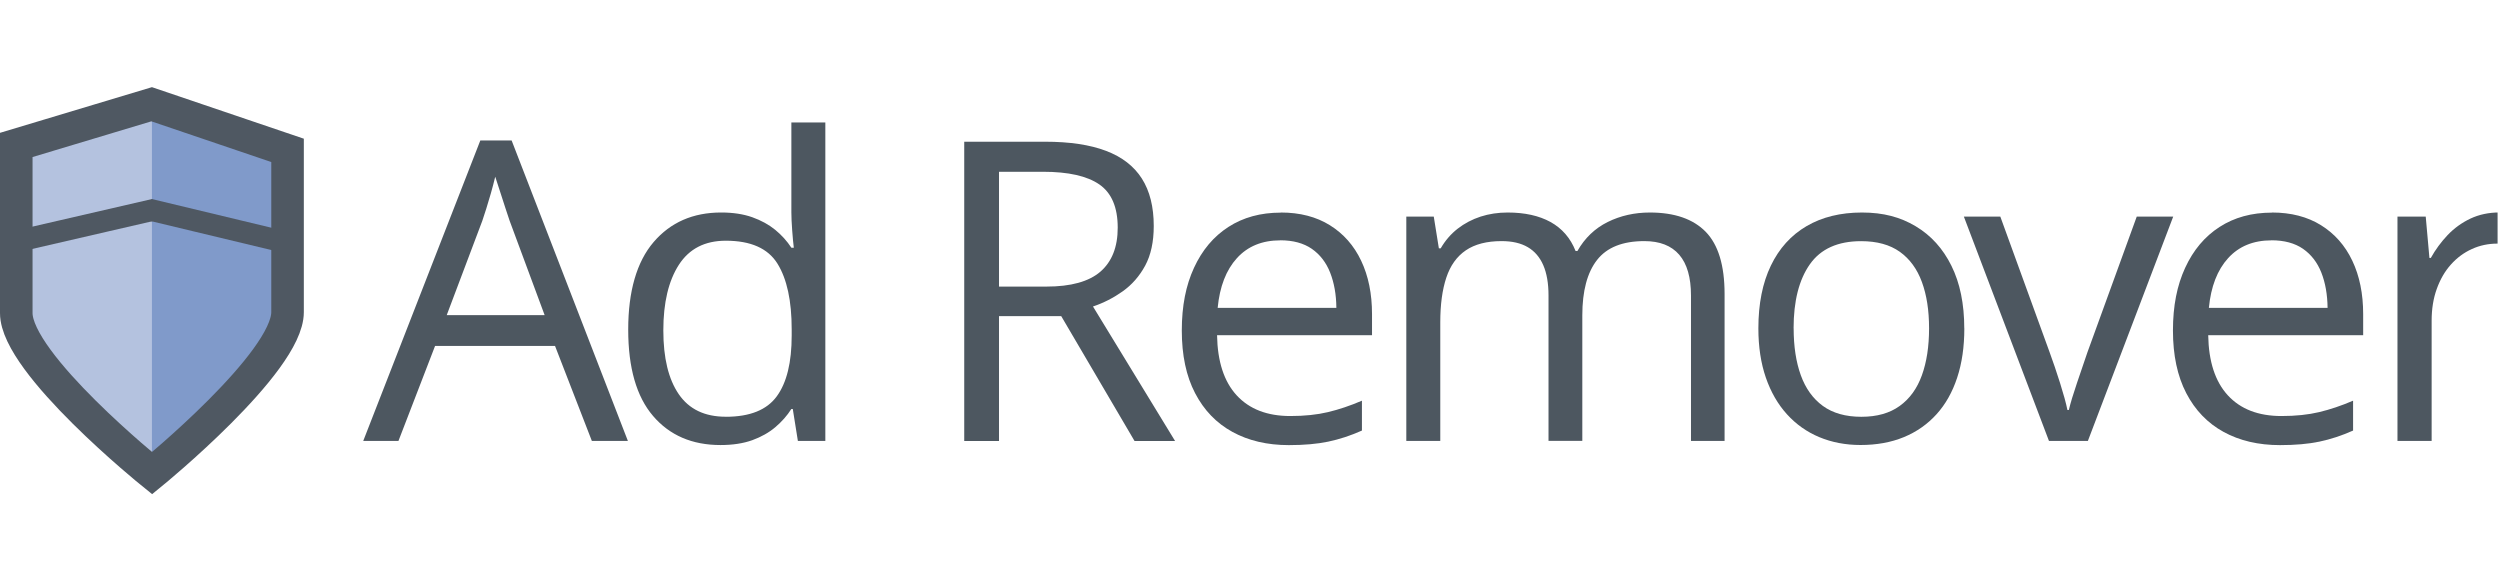 <svg width="172" height="40" viewBox="0 0 172 40" fill="none" xmlns="http://www.w3.org/2000/svg">
<g clip-path="url(#clip0_902_61)">
<path d="M40.72 30.337L38.186 23.8H29.933L27.413 30.337H24.99L33.046 9.664H35.2L43.199 30.337H40.72ZM37.469 21.676L35.061 15.185C35.005 15.017 34.912 14.741 34.785 14.356C34.658 13.972 34.528 13.572 34.397 13.158C34.266 12.744 34.158 12.411 34.072 12.158C33.979 12.542 33.878 12.927 33.77 13.307C33.662 13.688 33.557 14.039 33.453 14.364C33.348 14.688 33.258 14.961 33.184 15.189L30.735 21.68H37.465L37.469 21.676Z" fill="#4D5760"/>
<path d="M49.571 30.619C47.619 30.619 46.07 29.951 44.931 28.619C43.789 27.286 43.221 25.304 43.221 22.676C43.221 20.048 43.804 18.014 44.968 16.655C46.133 15.296 47.682 14.62 49.616 14.62C50.433 14.62 51.146 14.729 51.755 14.945C52.363 15.162 52.889 15.449 53.334 15.811C53.774 16.173 54.147 16.584 54.446 17.043H54.614C54.577 16.752 54.539 16.352 54.502 15.845C54.465 15.337 54.446 14.926 54.446 14.605V8.424H56.783V30.336H54.894L54.543 28.137H54.446C54.155 28.596 53.785 29.014 53.341 29.391C52.897 29.768 52.363 30.063 51.751 30.287C51.135 30.507 50.411 30.619 49.575 30.619H49.571ZM49.937 28.674C51.59 28.674 52.759 28.204 53.442 27.267C54.129 26.33 54.468 24.934 54.468 23.083V22.661C54.468 20.697 54.144 19.193 53.49 18.14C52.837 17.088 51.654 16.561 49.933 16.561C48.496 16.561 47.421 17.114 46.708 18.215C45.995 19.32 45.637 20.824 45.637 22.728C45.637 24.632 45.991 26.088 46.7 27.122C47.41 28.156 48.485 28.671 49.933 28.671L49.937 28.674Z" fill="#4D5760"/>
<path d="M71.901 9.75C73.592 9.75 74.988 9.959 76.089 10.377C77.194 10.795 78.015 11.43 78.56 12.285C79.105 13.139 79.378 14.229 79.378 15.551C79.378 16.641 79.18 17.548 78.788 18.276C78.392 19.004 77.877 19.593 77.239 20.045C76.6 20.497 75.921 20.844 75.197 21.087L80.845 30.34H78.056L73.013 21.751H68.732V30.34H66.339V9.75H71.901ZM71.759 11.818H68.732V19.717H71.998C73.678 19.717 74.917 19.373 75.708 18.69C76.5 18.003 76.899 16.995 76.899 15.663C76.899 14.263 76.477 13.274 75.637 12.691C74.797 12.109 73.502 11.818 71.759 11.818Z" fill="#4D5760"/>
<path d="M88.116 14.621C89.43 14.621 90.558 14.912 91.495 15.495C92.431 16.077 93.152 16.891 93.648 17.94C94.145 18.985 94.395 20.209 94.395 21.609V23.061H83.734C83.764 24.872 84.212 26.253 85.085 27.201C85.959 28.149 87.187 28.623 88.773 28.623C89.751 28.623 90.614 28.533 91.364 28.354C92.114 28.175 92.894 27.914 93.701 27.567V29.623C92.921 29.971 92.148 30.224 91.382 30.385C90.617 30.545 89.714 30.624 88.672 30.624C87.191 30.624 85.895 30.321 84.794 29.717C83.689 29.112 82.834 28.224 82.222 27.048C81.61 25.876 81.308 24.438 81.308 22.74C81.308 21.042 81.588 19.638 82.147 18.425C82.707 17.208 83.495 16.271 84.514 15.614C85.533 14.957 86.731 14.629 88.113 14.629L88.116 14.621ZM88.086 16.536C86.836 16.536 85.843 16.943 85.1 17.76C84.357 18.578 83.917 19.716 83.775 21.183H91.942C91.935 20.265 91.789 19.455 91.513 18.753C91.237 18.055 90.815 17.51 90.251 17.118C89.688 16.73 88.964 16.532 88.083 16.532L88.086 16.536Z" fill="#4D5760"/>
<path d="M113.511 14.621C115.209 14.621 116.489 15.065 117.355 15.95C118.218 16.838 118.651 18.261 118.651 20.224V30.336H116.34V20.336C116.34 19.089 116.071 18.152 115.53 17.525C114.989 16.898 114.19 16.588 113.13 16.588C111.637 16.588 110.554 17.021 109.879 17.884C109.203 18.746 108.863 20.019 108.863 21.698V30.333H106.538V20.332C106.538 19.496 106.418 18.802 106.179 18.249C105.94 17.697 105.582 17.279 105.108 17.003C104.634 16.726 104.037 16.588 103.313 16.588C102.29 16.588 101.468 16.801 100.849 17.223C100.229 17.645 99.781 18.272 99.505 19.104C99.229 19.937 99.091 20.956 99.091 22.169V30.336H96.754V14.901H98.643L98.994 17.085H99.121C99.43 16.551 99.819 16.099 100.289 15.733C100.759 15.368 101.286 15.091 101.868 14.901C102.45 14.714 103.07 14.621 103.727 14.621C104.899 14.621 105.884 14.838 106.676 15.274C107.467 15.711 108.046 16.375 108.4 17.268H108.527C109.035 16.375 109.729 15.711 110.61 15.274C111.491 14.838 112.458 14.621 113.511 14.621Z" fill="#4D5760"/>
<path d="M135.146 22.591C135.146 23.86 134.982 24.991 134.653 25.984C134.325 26.98 133.851 27.82 133.231 28.503C132.612 29.187 131.861 29.713 130.984 30.075C130.107 30.437 129.114 30.616 128.005 30.616C126.971 30.616 126.027 30.433 125.168 30.075C124.31 29.717 123.567 29.19 122.944 28.503C122.32 27.817 121.835 26.977 121.491 25.984C121.148 24.987 120.976 23.856 120.976 22.591C120.976 20.9 121.264 19.463 121.835 18.276C122.406 17.088 123.227 16.181 124.291 15.558C125.355 14.935 126.628 14.621 128.102 14.621C129.577 14.621 130.741 14.935 131.798 15.566C132.854 16.196 133.675 17.103 134.261 18.291C134.848 19.477 135.142 20.911 135.142 22.594L135.146 22.591ZM123.403 22.591C123.403 23.83 123.567 24.905 123.895 25.816C124.224 26.727 124.732 27.432 125.415 27.929C126.098 28.425 126.982 28.675 128.061 28.675C129.14 28.675 130.014 28.425 130.7 27.929C131.391 27.432 131.899 26.727 132.227 25.816C132.556 24.905 132.72 23.83 132.72 22.591C132.72 21.351 132.556 20.299 132.227 19.403C131.899 18.507 131.391 17.813 130.708 17.324C130.021 16.835 129.136 16.592 128.046 16.592C126.441 16.592 125.265 17.122 124.519 18.182C123.772 19.242 123.399 20.713 123.399 22.591H123.403Z" fill="#4D5760"/>
<path d="M140.969 30.336L135.113 14.9H137.621L141.014 24.236C141.249 24.875 141.488 25.58 141.731 26.349C141.973 27.118 142.145 27.738 142.239 28.208H142.336C142.448 27.738 142.634 27.118 142.899 26.341C143.161 25.569 143.403 24.867 143.616 24.236L147.009 14.9H149.518L143.646 30.336H140.969Z" fill="#4D5760"/>
<path d="M156.308 14.621C157.622 14.621 158.749 14.912 159.686 15.495C160.623 16.077 161.343 16.891 161.84 17.94C162.336 18.985 162.586 20.209 162.586 21.609V23.061H151.925C151.955 24.872 152.403 26.253 153.277 27.201C154.15 28.149 155.378 28.623 156.965 28.623C157.943 28.623 158.805 28.533 159.555 28.354C160.306 28.175 161.086 27.914 161.892 27.567V29.623C161.112 29.971 160.339 30.224 159.574 30.385C158.809 30.545 157.905 30.624 156.864 30.624C155.382 30.624 154.087 30.321 152.985 29.717C151.881 29.112 151.026 28.224 150.414 27.048C149.805 25.876 149.499 24.438 149.499 22.74C149.499 21.042 149.779 19.638 150.339 18.425C150.899 17.208 151.686 16.271 152.706 15.614C153.725 14.957 154.923 14.629 156.304 14.629L156.308 14.621ZM156.282 16.536C155.031 16.536 154.038 16.943 153.295 17.76C152.552 18.578 152.112 19.716 151.97 21.183H160.138C160.126 20.265 159.985 19.455 159.708 18.753C159.432 18.055 159.01 17.51 158.447 17.118C157.883 16.73 157.159 16.532 156.278 16.532L156.282 16.536Z" fill="#4D5760"/>
<path d="M171.96 14.621C172.269 14.621 172.594 14.636 172.93 14.669C173.27 14.703 173.568 14.748 173.83 14.804L173.535 16.973C173.281 16.905 173.001 16.857 172.691 16.816C172.381 16.779 172.09 16.76 171.818 16.76C171.198 16.76 170.612 16.883 170.063 17.133C169.515 17.383 169.033 17.738 168.619 18.204C168.204 18.667 167.883 19.227 167.648 19.881C167.413 20.534 167.297 21.258 167.297 22.057V30.336H164.946V14.901H166.89L167.144 17.745H167.241C167.559 17.174 167.947 16.648 168.395 16.174C168.846 15.7 169.369 15.323 169.966 15.039C170.563 14.759 171.228 14.617 171.96 14.617V14.621Z" fill="#4D5760"/>
<path d="M19.75 10.031L10.433 7.172L1.12 10.031H1.153V21.472C1.153 24.948 10.463 32.555 10.463 32.555C10.463 32.555 19.784 24.951 19.784 21.472V10.031H19.75Z" fill="#B4C2DF"/>
<path d="M10.452 7.176V32.544L10.463 32.555C10.463 32.555 19.784 24.951 19.784 21.473V10.028H19.75L10.452 7.176Z" fill="#809ACA"/>
<path d="M10.433 7.172L1.12 9.972V21.543C1.12 25.019 10.463 32.555 10.463 32.555C10.463 32.555 19.784 24.951 19.784 21.472V10.345L10.433 7.172Z" stroke="#4F5862" stroke-width="2.24" stroke-miterlimit="10"/>
<path d="M0.933 16.658L10.639 14.418" stroke="#4F5862" stroke-width="1.493" stroke-miterlimit="10"/>
<path d="M10.265 14.418L19.597 16.658" stroke="#4F5862" stroke-width="1.493" stroke-miterlimit="10"/>
</g>
<defs>
<clipPath id="clip0_902_61">
<rect width="171.834" height="28" fill="white" transform="translate(0 6)"/>
</clipPath>
</defs>
</svg>
